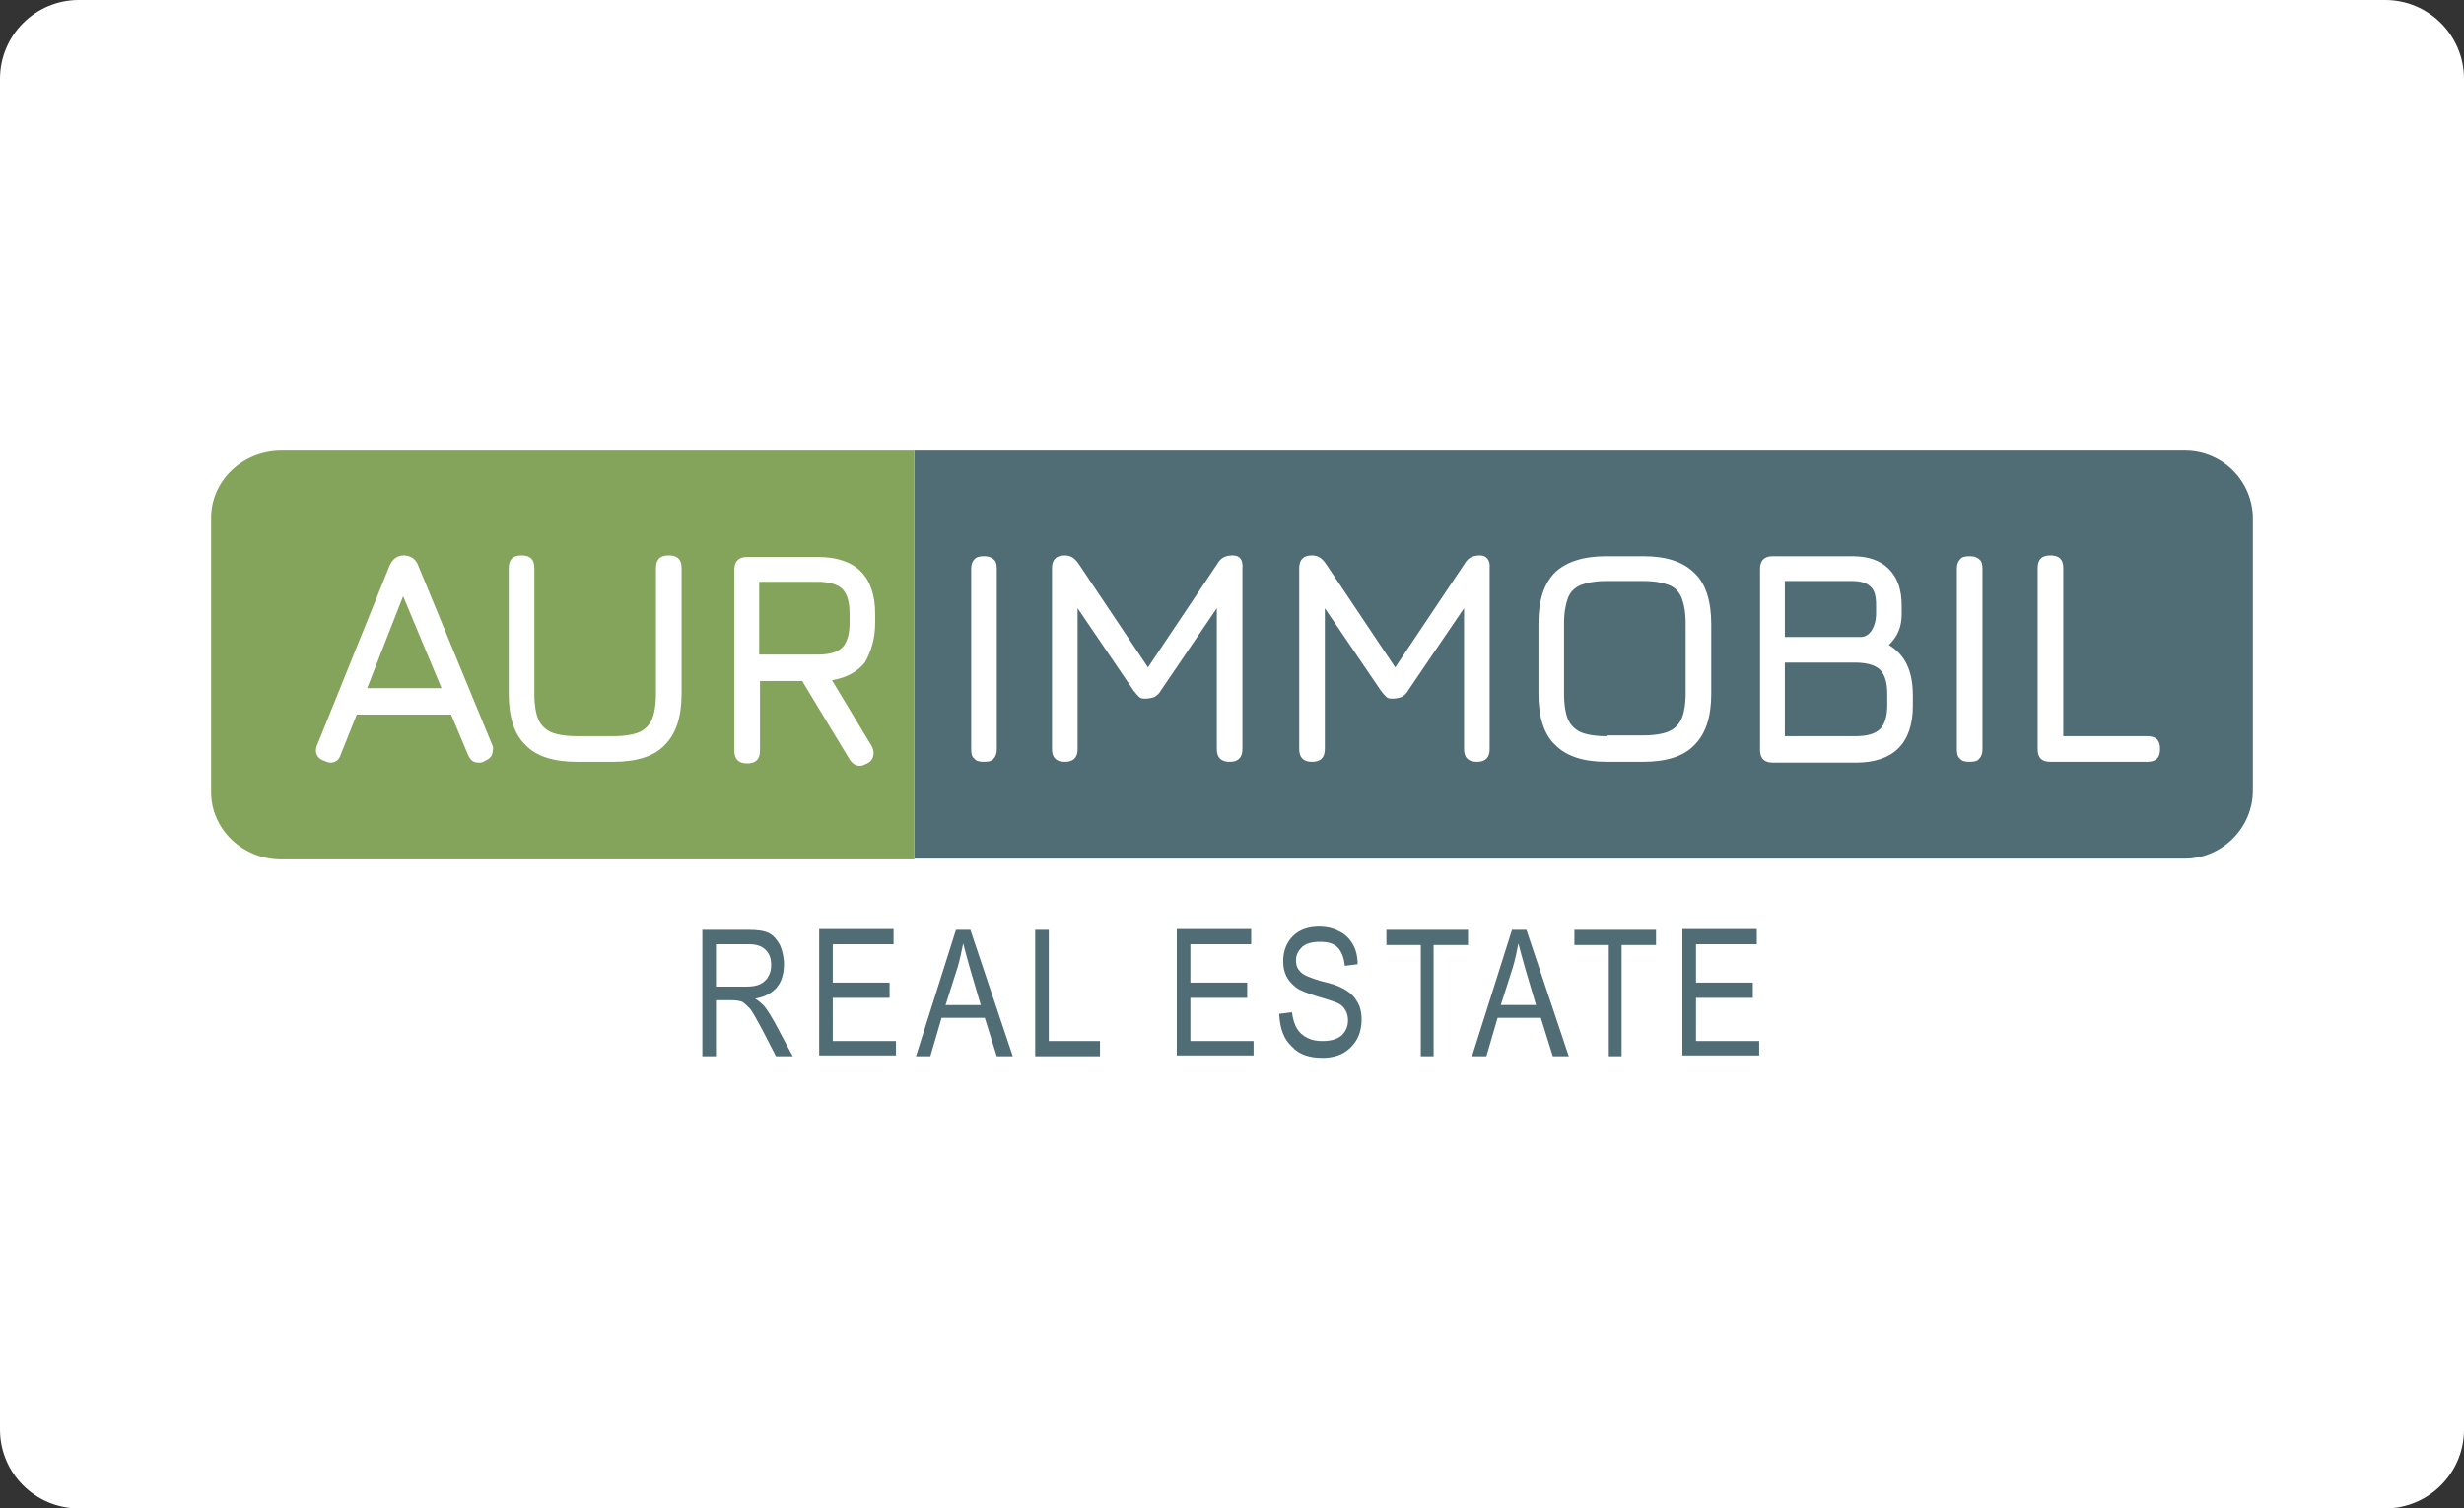 <?xml version="1.0" encoding="UTF-8"?><svg id="Ebene_1" xmlns="http://www.w3.org/2000/svg" xmlns:xlink="http://www.w3.org/1999/xlink" viewBox="0 0 177.241 108.501"><rect x="0" y="0" width="177.241" height="108.501" fill="#333333" stroke="none"/><defs><clipPath id="clippath"><rect width="177.241" height="108.501" fill="none" stroke-width="0"/></clipPath></defs><g clip-path="url(#clippath)"><path d="m5.669 0h165.903c3.129,0,5.669,2.54,5.669,5.669v97.162c0,3.129-2.541,5.67-5.67,5.67H5.669C2.541,108.501 0,105.961 0,102.832V5.669C0,2.54,2.54 0,5.669 0Z" fill="#fff" stroke-width="0"/><path d="m51.501,75.976v-4.028h1.151c.345,0,.575.057.748.115.172.115.345.287.575.518.173.23.461.748.864,1.496l.978,1.899h1.208l-1.323-2.475c-.23-.402-.461-.805-.748-1.151-.173-.172-.346-.345-.633-.518.69-.115,1.208-.402,1.553-.805.346-.403.518-.979.518-1.669,0-.518-.115-.979-.287-1.381-.231-.403-.461-.691-.806-.864-.345-.172-.863-.23-1.496-.23h-3.281v9.093h.979Zm0-8.057h2.359c.518,0,.921.115,1.209.403.288.288.403.633.403,1.093,0,.346-.058.576-.231.864-.115.23-.345.402-.575.518-.23.115-.576.172-1.036.172h-2.129v-3.05Zm12.948,8.057v-1.093h-4.546v-3.108h4.086v-1.094h-4.086v-2.762h4.374v-1.093h-5.352v9.092h5.524v.058Zm2.475,0l.806-2.762h3.107l.864,2.762h1.151l-3.05-9.093h-1.036l-2.878,9.093h1.036Zm1.957-6.388c.172-.576.288-1.151.403-1.727.115.461.287,1.094.518,1.9l.748,2.532h-2.532l.863-2.705Zm10.244,6.388v-1.093h-3.683v-8h-.979v9.093h4.662Zm11.049,0v-1.093h-4.546v-3.108h4.086v-1.094h-4.086v-2.762h4.374v-1.093h-5.352v9.092h5.524v.058Zm2.763-.691c.518.576,1.266.806,2.187.806.575,0,1.093-.115,1.496-.345s.748-.576.978-.979c.231-.402.346-.92.346-1.438s-.115-.979-.346-1.324c-.23-.403-.575-.691-1.036-.921-.287-.172-.805-.345-1.553-.518-.749-.23-1.209-.403-1.439-.633-.23-.23-.346-.46-.346-.863s.173-.691.461-.978c.288-.231.69-.346,1.266-.346.575,0,.978.115,1.266.403.288.288.461.748.518,1.324l.921-.115c0-.576-.115-1.036-.345-1.439-.231-.403-.576-.748-.979-.921-.403-.23-.921-.345-1.439-.345-.805,0-1.438.23-1.899.69-.46.461-.69,1.094-.69,1.784,0,.403.057.749.23,1.094.173.345.403.575.69.806.288.23.806.402,1.497.633.805.23,1.323.403,1.554.518.23.115.403.287.518.518.115.172.172.46.172.69,0,.461-.172.806-.46,1.094-.345.287-.806.402-1.381.402-.403,0-.749-.057-1.094-.23-.345-.172-.575-.403-.748-.69-.173-.288-.288-.691-.345-1.151l-.921.115c.057,1.093.345,1.841.921,2.359m10.186.691v-7.999h2.475v-1.094h-5.87v1.094h2.474v7.999h.921Zm3.798,0l.806-2.762h3.108l.863,2.762h1.151l-3.05-9.093h-1.036l-2.877,9.093h1.035Zm1.9-6.388c.172-.576.287-1.151.402-1.727.116.461.288,1.094.518,1.9l.749,2.532h-2.533l.864-2.705Zm7.826,6.388v-7.999h2.475v-1.094h-5.87v1.094h2.475v7.999h.92Zm9.899,0v-1.093h-4.546v-3.108h4.086v-1.094h-4.086v-2.762h4.373v-1.093h-5.352v9.092h5.525v.058Z" fill="#506c75" stroke-width="0"/><path d="m162.054,56.869v-19.567c0-2.705-2.187-4.892-4.892-4.892h-91.389v29.351h91.389c2.648,0,4.892-2.187,4.892-4.892" fill="#506c75" stroke-width="0"/><path d="m65.773,32.41H20.251c-2.763,0-5.065,2.129-5.065,4.834v19.74c0,2.647,2.245,4.834,5.065,4.834h45.522v-29.408Z" fill="#85a45b" stroke-width="0"/><path d="m35.386,53.531l-5.294-12.834c-.173-.46-.461-.69-.979-.748h-.057c-.461,0-.806.23-1.036.748l-5.18,12.834c-.057.115-.115.288-.115.46,0,.346.231.633.633.748.116.058.288.116.403.116.346,0,.633-.173.748-.576l1.151-2.877h6.791l1.209,2.877c.173.403.403.576.748.576.173,0,.288,0,.46-.116.403-.172.576-.402.576-.748.058-.172,0-.345-.058-.46m-6.388-10.647l2.763,6.618h-5.352l2.589-6.618Zm12.489,11.913h2.647c1.669,0,2.935-.403,3.683-1.209.806-.805,1.209-2.014,1.209-3.683v-9.035c0-.633-.288-.921-.921-.921s-.921.288-.921.921v9.035c0,.806-.115,1.439-.288,1.842-.172.403-.518.748-.92.921-.403.172-1.036.287-1.842.287h-2.647c-.806,0-1.439-.115-1.842-.287-.403-.173-.748-.518-.921-.921-.172-.403-.287-1.036-.287-1.842v-9.035c0-.633-.288-.921-.921-.921s-.921.288-.921.921v9.035c0,1.669.403,2.935,1.209,3.683.748.806,2.014,1.209,3.683,1.209m21.466-10.014v-.633c0-1.323-.345-2.359-1.036-3.05-.691-.691-1.726-1.036-3.05-1.036h-5.122c-.288,0-.518.058-.691.23-.172.173-.23.403-.23.691v13.006c0,.288.058.518.23.691.173.173.403.23.691.23s.518-.057.69-.23c.173-.173.231-.403.231-.691v-5.007h3.05l.057.116,3.338,5.524c.231.346.461.461.748.461.173,0,.288-.058.518-.173.346-.173.461-.46.461-.748,0-.173-.058-.345-.115-.46l-2.878-4.777c1.036-.173,1.784-.576,2.36-1.266.46-.806.748-1.727.748-2.878m-1.842,0c0,.806-.172,1.439-.518,1.784-.345.346-.92.518-1.784.518h-4.201v-5.237h4.201c.806,0,1.439.173,1.784.518.346.345.518.921.518,1.784v.633Zm9.669,10.014c.345,0,.575-.058.69-.23.173-.173.231-.403.231-.691v-12.949c0-.345-.058-.575-.231-.69-.172-.173-.403-.23-.69-.23-.288,0-.576.057-.691.23-.173.172-.23.403-.23.69v12.949c0,.345.057.576.23.691.115.172.345.23.691.23m17.898-14.848c-.518,0-.863.173-1.094.576l-5.007,7.481-5.006-7.481c-.288-.403-.576-.576-.979-.576-.287,0-.518.058-.69.23-.173.173-.231.403-.231.691v13.006c0,.288.058.518.231.691.172.172.403.23.69.23.288,0,.518-.058.691-.23.173-.173.23-.403.23-.691v-10.129l4.029,5.928c.172.23.287.345.402.46.116.116.288.116.461.116.23,0,.46-.058.633-.116.173-.115.345-.23.46-.46l4.029-5.928v10.129c0,.288.057.518.23.691.173.172.403.23.691.23.287,0,.518-.058.69-.23.173-.173.23-.403.23-.691v-13.006c.058-.576-.172-.921-.69-.921m17.783,0c-.518,0-.863.173-1.094.576l-5.007,7.481-5.006-7.481c-.288-.403-.576-.576-.979-.576-.287,0-.518.058-.69.23-.173.173-.231.403-.231.691v13.006c0,.288.058.518.231.691.172.172.403.23.69.23.288,0,.518-.058.691-.23.173-.173.23-.403.23-.691v-10.129l4.029,5.928c.172.23.287.345.402.46.116.116.288.116.461.116.23,0,.46-.058.633-.116.173-.115.345-.23.46-.46l4.029-5.928v10.129c0,.288.057.518.23.691.173.172.403.23.691.23.287,0,.518-.058.69-.23.173-.173.23-.403.23-.691v-13.006c.058-.576-.23-.921-.69-.921m9.093,14.848h2.647c1.669,0,2.935-.403,3.683-1.209.806-.805,1.209-2.014,1.209-3.683v-5.007c0-1.669-.403-2.935-1.209-3.683-.805-.806-2.014-1.208-3.683-1.208h-2.647c-1.669,0-2.878.402-3.684,1.151-.805.805-1.208,2.014-1.208,3.683v5.064c0,1.669.403,2.935,1.208,3.683.806.806,2.015,1.209,3.684,1.209m0-1.842c-.806,0-1.439-.115-1.842-.287-.403-.173-.748-.518-.921-.921-.172-.403-.287-1.036-.287-1.842v-5.064c0-.806.115-1.381.287-1.842.173-.46.518-.748.921-.921.46-.172,1.036-.287,1.842-.287h2.647c.806,0,1.381.115,1.842.287.46.173.748.518.92.921.173.461.288,1.036.288,1.842v5.007c0,.805-.115,1.438-.288,1.841-.172.403-.518.748-.92.921-.403.173-1.036.288-1.842.288h-2.647v.057Zm20.315-6.56c.288-.288.518-.576.69-.979.173-.403.231-.805.231-1.266v-.575c0-1.151-.288-2.015-.921-2.648-.633-.633-1.496-.92-2.647-.92h-5.698c-.288,0-.518.057-.69.23-.173.172-.231.403-.231.69v13.007c0,.287.058.518.231.69.172.173.402.231.69.231h5.985c1.324,0,2.36-.346,3.05-1.036.691-.691,1.036-1.727,1.036-3.051v-.748c0-1.784-.575-2.935-1.726-3.625m-7.482-4.604h4.777c.633,0,1.093.115,1.381.403.288.23.403.69.403,1.323v.576c0,.518-.115.92-.288,1.208-.172.288-.46.518-.805.518h-5.468v-4.028Zm7.367,8.92c0,.806-.173,1.381-.518,1.726-.345.346-.921.518-1.784.518h-5.065v-5.294h5.065c.805,0,1.439.172,1.784.518.345.345.518.921.518,1.726v.806Zm5.927,4.086c.346,0,.576-.058.691-.23.173-.173.23-.403.23-.691v-12.949c0-.345-.057-.575-.23-.69-.173-.173-.403-.23-.691-.23-.345,0-.575.057-.69.23-.173.172-.23.403-.23.69v12.949c0,.345.057.576.23.691.115.172.345.23.69.23m5.813,0h6.964c.633,0,.92-.288.92-.921s-.287-.921-.92-.921h-6.043v-12.085c0-.633-.288-.921-.921-.921s-.921.288-.921.921v13.006c0,.633.288.921.921.921" fill="#fff" stroke-width="0"/></g></svg>